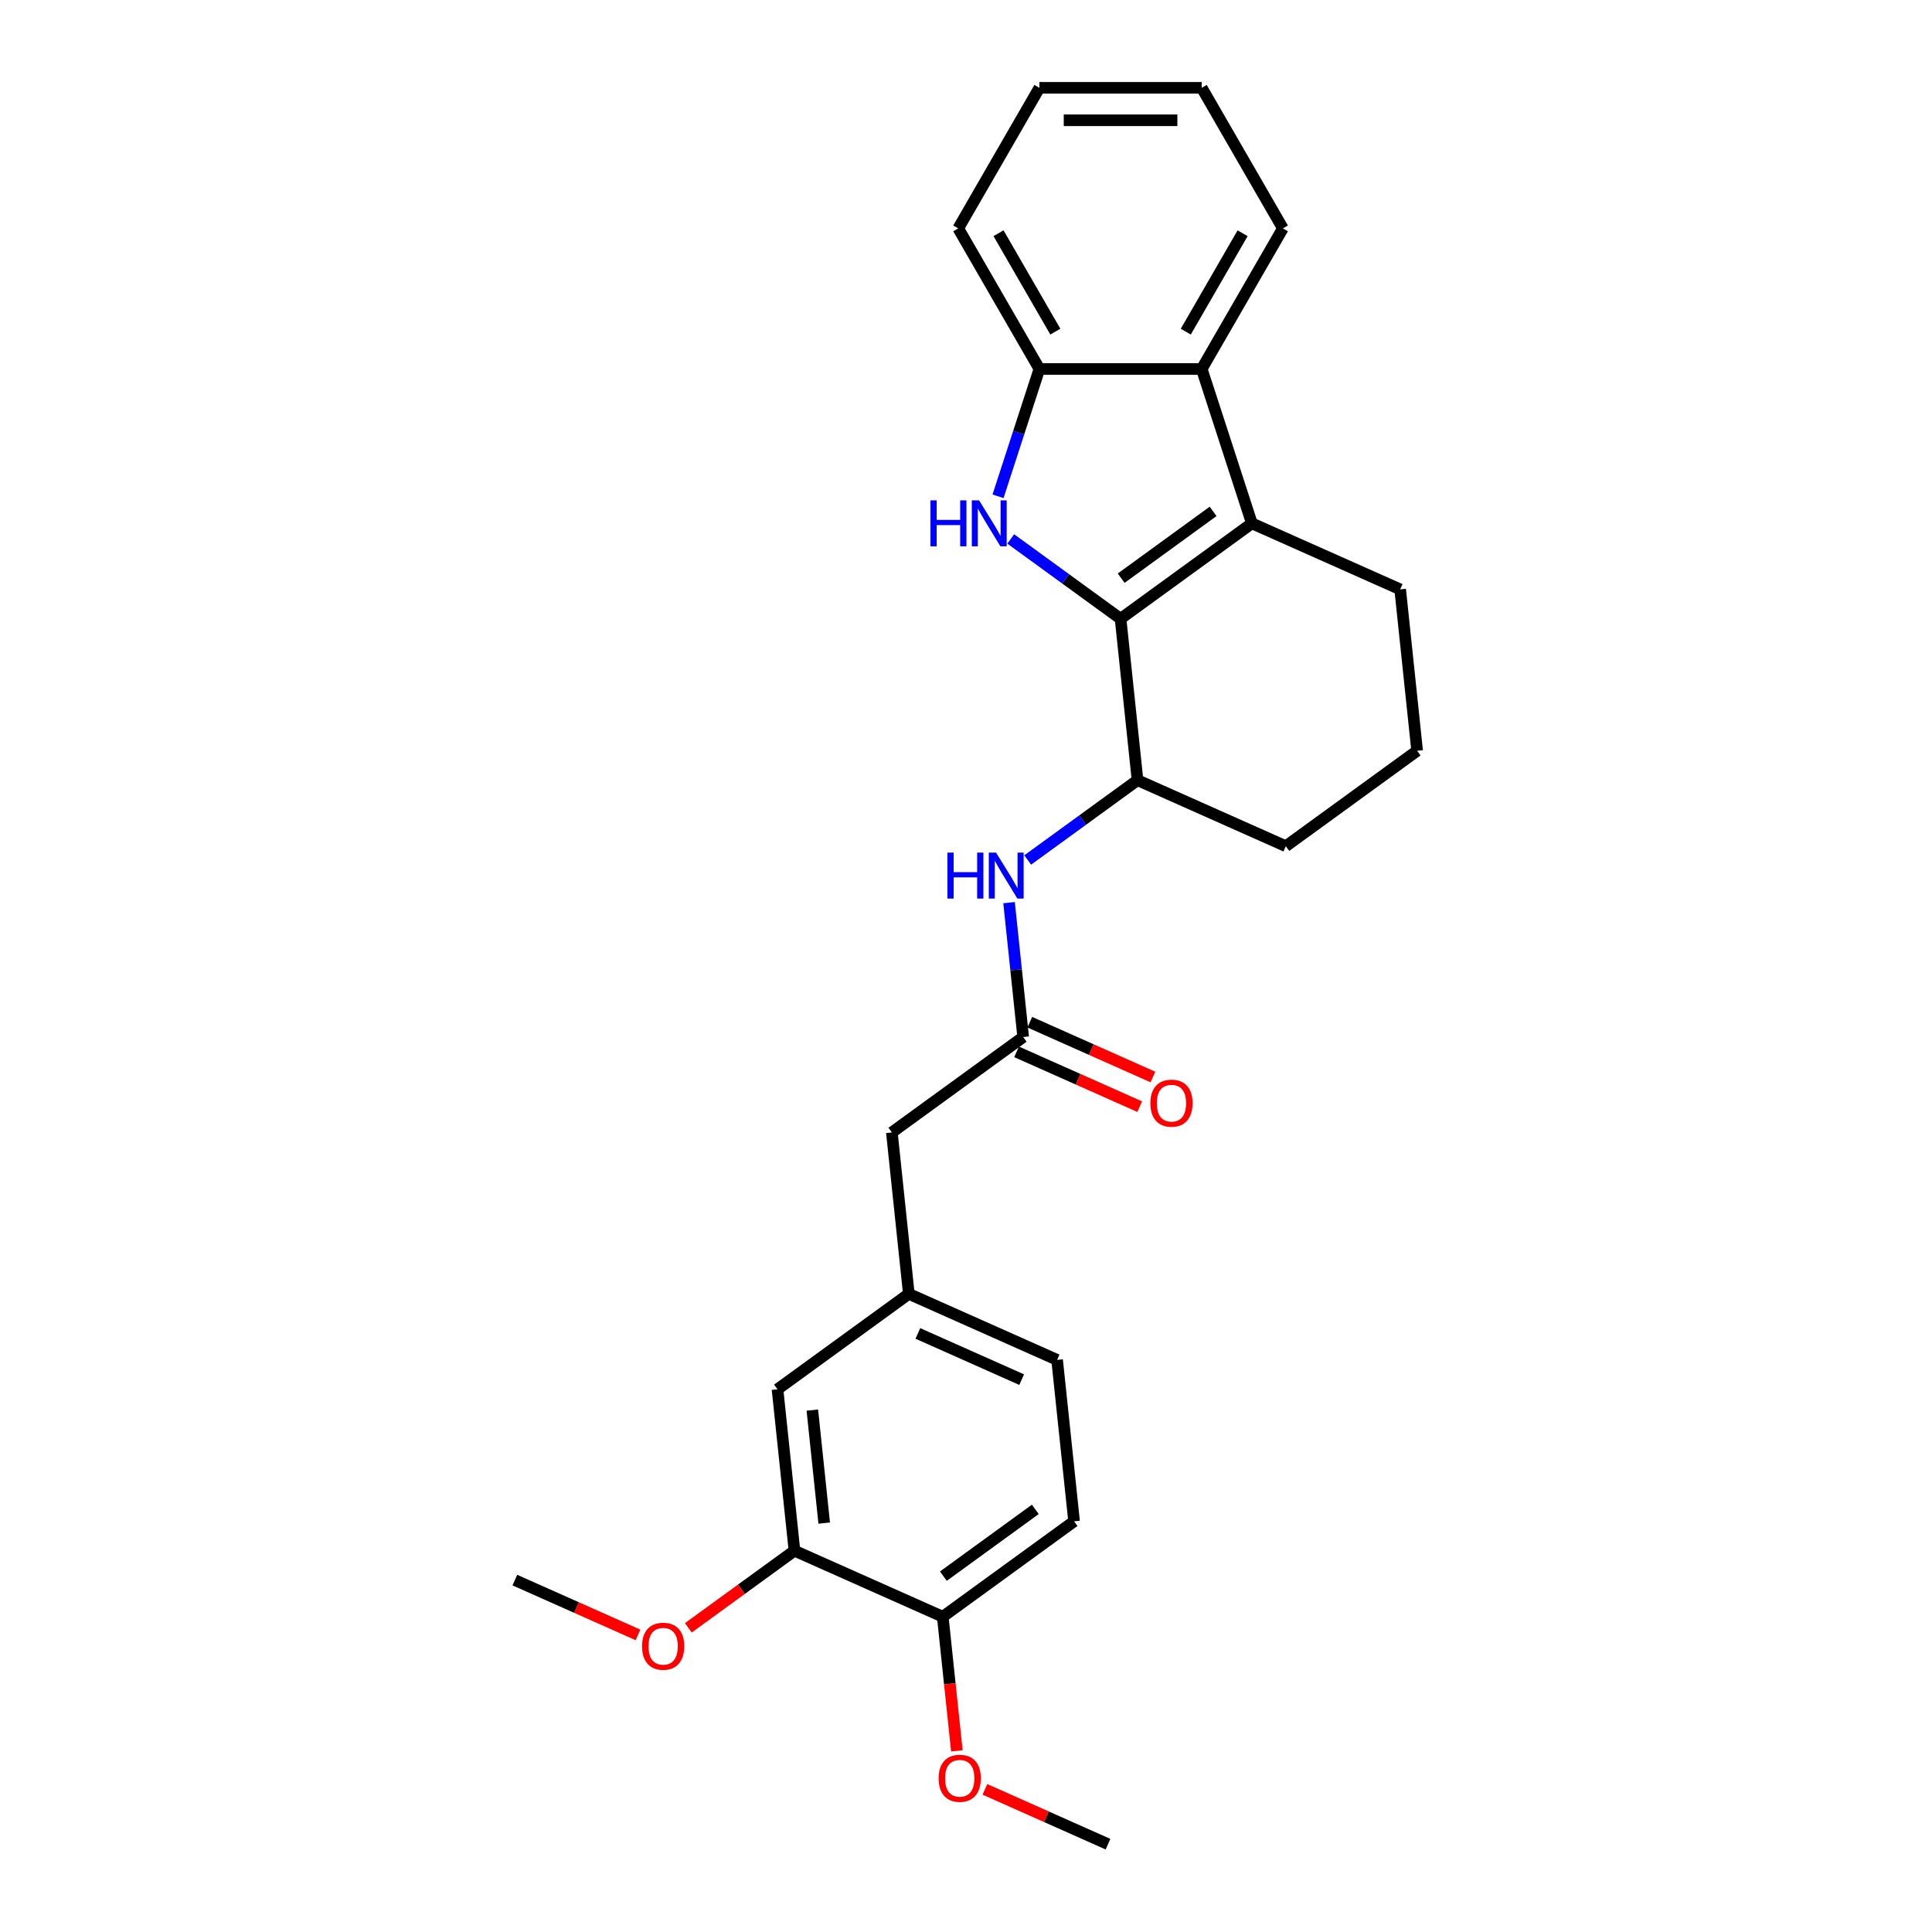 <?xml version='1.0' encoding='iso-8859-1'?>
<svg version='1.1' baseProfile='full'
              xmlns='http://www.w3.org/2000/svg'
                      xmlns:rdkit='http://www.rdkit.org/xml'
                      xmlns:xlink='http://www.w3.org/1999/xlink'
                  xml:space='preserve'
width='1000px' height='1000px' viewBox='0 0 1000 1000'>
<!-- END OF HEADER -->
<rect style='opacity:1.0;fill:#FFFFFF;stroke:none' width='1000' height='1000' x='0' y='0'> </rect>
<path class='bond-0' d='M 580.001,320.265 L 551.578,299.614' style='fill:none;fill-rule:evenodd;stroke:#000000;stroke-width:6px;stroke-linecap:butt;stroke-linejoin:miter;stroke-opacity:1' />
<path class='bond-0' d='M 551.578,299.614 L 523.154,278.963' style='fill:none;fill-rule:evenodd;stroke:#0000FF;stroke-width:6px;stroke-linecap:butt;stroke-linejoin:miter;stroke-opacity:1' />
<path class='bond-1' d='M 580.001,320.265 L 647.972,270.881' style='fill:none;fill-rule:evenodd;stroke:#000000;stroke-width:6px;stroke-linecap:butt;stroke-linejoin:miter;stroke-opacity:1' />
<path class='bond-1' d='M 580.32,299.263 L 627.9,264.694' style='fill:none;fill-rule:evenodd;stroke:#000000;stroke-width:6px;stroke-linecap:butt;stroke-linejoin:miter;stroke-opacity:1' />
<path class='bond-4' d='M 580.001,320.265 L 588.783,403.822' style='fill:none;fill-rule:evenodd;stroke:#000000;stroke-width:6px;stroke-linecap:butt;stroke-linejoin:miter;stroke-opacity:1' />
<path class='bond-3' d='M 516.578,256.884 L 527.285,223.93' style='fill:none;fill-rule:evenodd;stroke:#0000FF;stroke-width:6px;stroke-linecap:butt;stroke-linejoin:miter;stroke-opacity:1' />
<path class='bond-3' d='M 527.285,223.93 L 537.993,190.976' style='fill:none;fill-rule:evenodd;stroke:#000000;stroke-width:6px;stroke-linecap:butt;stroke-linejoin:miter;stroke-opacity:1' />
<path class='bond-2' d='M 647.972,270.881 L 622.01,190.976' style='fill:none;fill-rule:evenodd;stroke:#000000;stroke-width:6px;stroke-linecap:butt;stroke-linejoin:miter;stroke-opacity:1' />
<path class='bond-14' d='M 647.972,270.881 L 724.726,305.054' style='fill:none;fill-rule:evenodd;stroke:#000000;stroke-width:6px;stroke-linecap:butt;stroke-linejoin:miter;stroke-opacity:1' />
<path class='bond-18' d='M 622.01,190.976 L 664.018,118.215' style='fill:none;fill-rule:evenodd;stroke:#000000;stroke-width:6px;stroke-linecap:butt;stroke-linejoin:miter;stroke-opacity:1' />
<path class='bond-18' d='M 613.759,171.66 L 643.165,120.728' style='fill:none;fill-rule:evenodd;stroke:#000000;stroke-width:6px;stroke-linecap:butt;stroke-linejoin:miter;stroke-opacity:1' />
<path class='bond-26' d='M 622.01,190.976 L 537.993,190.976' style='fill:none;fill-rule:evenodd;stroke:#000000;stroke-width:6px;stroke-linecap:butt;stroke-linejoin:miter;stroke-opacity:1' />
<path class='bond-20' d='M 537.993,190.976 L 495.984,118.215' style='fill:none;fill-rule:evenodd;stroke:#000000;stroke-width:6px;stroke-linecap:butt;stroke-linejoin:miter;stroke-opacity:1' />
<path class='bond-20' d='M 546.244,171.66 L 516.838,120.728' style='fill:none;fill-rule:evenodd;stroke:#000000;stroke-width:6px;stroke-linecap:butt;stroke-linejoin:miter;stroke-opacity:1' />
<path class='bond-5' d='M 588.783,403.822 L 560.36,424.473' style='fill:none;fill-rule:evenodd;stroke:#000000;stroke-width:6px;stroke-linecap:butt;stroke-linejoin:miter;stroke-opacity:1' />
<path class='bond-5' d='M 560.36,424.473 L 531.936,445.124' style='fill:none;fill-rule:evenodd;stroke:#0000FF;stroke-width:6px;stroke-linecap:butt;stroke-linejoin:miter;stroke-opacity:1' />
<path class='bond-19' d='M 588.783,403.822 L 665.537,437.994' style='fill:none;fill-rule:evenodd;stroke:#000000;stroke-width:6px;stroke-linecap:butt;stroke-linejoin:miter;stroke-opacity:1' />
<path class='bond-6' d='M 522.283,467.203 L 525.939,501.982' style='fill:none;fill-rule:evenodd;stroke:#0000FF;stroke-width:6px;stroke-linecap:butt;stroke-linejoin:miter;stroke-opacity:1' />
<path class='bond-6' d='M 525.939,501.982 L 529.594,536.762' style='fill:none;fill-rule:evenodd;stroke:#000000;stroke-width:6px;stroke-linecap:butt;stroke-linejoin:miter;stroke-opacity:1' />
<path class='bond-10' d='M 526.177,544.437 L 558.043,558.625' style='fill:none;fill-rule:evenodd;stroke:#000000;stroke-width:6px;stroke-linecap:butt;stroke-linejoin:miter;stroke-opacity:1' />
<path class='bond-10' d='M 558.043,558.625 L 589.908,572.812' style='fill:none;fill-rule:evenodd;stroke:#FF0000;stroke-width:6px;stroke-linecap:butt;stroke-linejoin:miter;stroke-opacity:1' />
<path class='bond-10' d='M 533.012,529.087 L 564.877,543.274' style='fill:none;fill-rule:evenodd;stroke:#000000;stroke-width:6px;stroke-linecap:butt;stroke-linejoin:miter;stroke-opacity:1' />
<path class='bond-10' d='M 564.877,543.274 L 596.742,557.462' style='fill:none;fill-rule:evenodd;stroke:#FF0000;stroke-width:6px;stroke-linecap:butt;stroke-linejoin:miter;stroke-opacity:1' />
<path class='bond-12' d='M 529.594,536.762 L 461.623,586.146' style='fill:none;fill-rule:evenodd;stroke:#000000;stroke-width:6px;stroke-linecap:butt;stroke-linejoin:miter;stroke-opacity:1' />
<path class='bond-7' d='M 411.217,802.643 L 402.434,719.087' style='fill:none;fill-rule:evenodd;stroke:#000000;stroke-width:6px;stroke-linecap:butt;stroke-linejoin:miter;stroke-opacity:1' />
<path class='bond-7' d='M 426.611,788.353 L 420.463,729.864' style='fill:none;fill-rule:evenodd;stroke:#000000;stroke-width:6px;stroke-linecap:butt;stroke-linejoin:miter;stroke-opacity:1' />
<path class='bond-16' d='M 411.217,802.643 L 383.742,822.604' style='fill:none;fill-rule:evenodd;stroke:#000000;stroke-width:6px;stroke-linecap:butt;stroke-linejoin:miter;stroke-opacity:1' />
<path class='bond-16' d='M 383.742,822.604 L 356.268,842.566' style='fill:none;fill-rule:evenodd;stroke:#FF0000;stroke-width:6px;stroke-linecap:butt;stroke-linejoin:miter;stroke-opacity:1' />
<path class='bond-29' d='M 411.217,802.643 L 487.97,836.816' style='fill:none;fill-rule:evenodd;stroke:#000000;stroke-width:6px;stroke-linecap:butt;stroke-linejoin:miter;stroke-opacity:1' />
<path class='bond-8' d='M 487.97,836.816 L 555.941,787.432' style='fill:none;fill-rule:evenodd;stroke:#000000;stroke-width:6px;stroke-linecap:butt;stroke-linejoin:miter;stroke-opacity:1' />
<path class='bond-8' d='M 488.289,815.814 L 535.869,781.245' style='fill:none;fill-rule:evenodd;stroke:#000000;stroke-width:6px;stroke-linecap:butt;stroke-linejoin:miter;stroke-opacity:1' />
<path class='bond-17' d='M 487.97,836.816 L 491.618,871.529' style='fill:none;fill-rule:evenodd;stroke:#000000;stroke-width:6px;stroke-linecap:butt;stroke-linejoin:miter;stroke-opacity:1' />
<path class='bond-17' d='M 491.618,871.529 L 495.267,906.241' style='fill:none;fill-rule:evenodd;stroke:#FF0000;stroke-width:6px;stroke-linecap:butt;stroke-linejoin:miter;stroke-opacity:1' />
<path class='bond-9' d='M 402.434,719.087 L 470.406,669.703' style='fill:none;fill-rule:evenodd;stroke:#000000;stroke-width:6px;stroke-linecap:butt;stroke-linejoin:miter;stroke-opacity:1' />
<path class='bond-11' d='M 470.406,669.703 L 461.623,586.146' style='fill:none;fill-rule:evenodd;stroke:#000000;stroke-width:6px;stroke-linecap:butt;stroke-linejoin:miter;stroke-opacity:1' />
<path class='bond-15' d='M 470.406,669.703 L 547.159,703.875' style='fill:none;fill-rule:evenodd;stroke:#000000;stroke-width:6px;stroke-linecap:butt;stroke-linejoin:miter;stroke-opacity:1' />
<path class='bond-15' d='M 475.084,690.179 L 528.811,714.1' style='fill:none;fill-rule:evenodd;stroke:#000000;stroke-width:6px;stroke-linecap:butt;stroke-linejoin:miter;stroke-opacity:1' />
<path class='bond-13' d='M 555.941,787.432 L 547.159,703.875' style='fill:none;fill-rule:evenodd;stroke:#000000;stroke-width:6px;stroke-linecap:butt;stroke-linejoin:miter;stroke-opacity:1' />
<path class='bond-27' d='M 724.726,305.054 L 733.508,388.61' style='fill:none;fill-rule:evenodd;stroke:#000000;stroke-width:6px;stroke-linecap:butt;stroke-linejoin:miter;stroke-opacity:1' />
<path class='bond-22' d='M 330.223,846.229 L 298.357,832.042' style='fill:none;fill-rule:evenodd;stroke:#FF0000;stroke-width:6px;stroke-linecap:butt;stroke-linejoin:miter;stroke-opacity:1' />
<path class='bond-22' d='M 298.357,832.042 L 266.492,817.854' style='fill:none;fill-rule:evenodd;stroke:#000000;stroke-width:6px;stroke-linecap:butt;stroke-linejoin:miter;stroke-opacity:1' />
<path class='bond-23' d='M 509.775,926.171 L 541.64,940.358' style='fill:none;fill-rule:evenodd;stroke:#FF0000;stroke-width:6px;stroke-linecap:butt;stroke-linejoin:miter;stroke-opacity:1' />
<path class='bond-23' d='M 541.64,940.358 L 573.505,954.545' style='fill:none;fill-rule:evenodd;stroke:#000000;stroke-width:6px;stroke-linecap:butt;stroke-linejoin:miter;stroke-opacity:1' />
<path class='bond-24' d='M 664.018,118.215 L 622.01,45.455' style='fill:none;fill-rule:evenodd;stroke:#000000;stroke-width:6px;stroke-linecap:butt;stroke-linejoin:miter;stroke-opacity:1' />
<path class='bond-21' d='M 665.537,437.994 L 733.508,388.61' style='fill:none;fill-rule:evenodd;stroke:#000000;stroke-width:6px;stroke-linecap:butt;stroke-linejoin:miter;stroke-opacity:1' />
<path class='bond-25' d='M 495.984,118.215 L 537.993,45.455' style='fill:none;fill-rule:evenodd;stroke:#000000;stroke-width:6px;stroke-linecap:butt;stroke-linejoin:miter;stroke-opacity:1' />
<path class='bond-28' d='M 622.01,45.455 L 537.993,45.455' style='fill:none;fill-rule:evenodd;stroke:#000000;stroke-width:6px;stroke-linecap:butt;stroke-linejoin:miter;stroke-opacity:1' />
<path class='bond-28' d='M 609.407,62.258 L 550.595,62.258' style='fill:none;fill-rule:evenodd;stroke:#000000;stroke-width:6px;stroke-linecap:butt;stroke-linejoin:miter;stroke-opacity:1' />
<path  class='atom-1' d='M 481.599 258.984
L 484.825 258.984
L 484.825 269.1
L 496.991 269.1
L 496.991 258.984
L 500.217 258.984
L 500.217 282.778
L 496.991 282.778
L 496.991 271.788
L 484.825 271.788
L 484.825 282.778
L 481.599 282.778
L 481.599 258.984
' fill='#0000FF'/>
<path  class='atom-1' d='M 506.771 258.984
L 514.567 271.587
Q 515.34 272.83, 516.584 275.082
Q 517.827 277.333, 517.895 277.468
L 517.895 258.984
L 521.054 258.984
L 521.054 282.778
L 517.794 282.778
L 509.426 268.999
Q 508.451 267.386, 507.409 265.537
Q 506.401 263.689, 506.099 263.118
L 506.099 282.778
L 503.007 282.778
L 503.007 258.984
L 506.771 258.984
' fill='#0000FF'/>
<path  class='atom-6' d='M 490.381 441.309
L 493.608 441.309
L 493.608 451.424
L 505.773 451.424
L 505.773 441.309
L 509 441.309
L 509 465.102
L 505.773 465.102
L 505.773 454.113
L 493.608 454.113
L 493.608 465.102
L 490.381 465.102
L 490.381 441.309
' fill='#0000FF'/>
<path  class='atom-6' d='M 515.553 441.309
L 523.35 453.911
Q 524.123 455.155, 525.366 457.406
Q 526.609 459.658, 526.677 459.792
L 526.677 441.309
L 529.836 441.309
L 529.836 465.102
L 526.576 465.102
L 518.208 451.323
Q 517.233 449.71, 516.191 447.862
Q 515.183 446.014, 514.881 445.442
L 514.881 465.102
L 511.789 465.102
L 511.789 441.309
L 515.553 441.309
' fill='#0000FF'/>
<path  class='atom-11' d='M 595.426 571.002
Q 595.426 565.289, 598.249 562.096
Q 601.071 558.904, 606.348 558.904
Q 611.624 558.904, 614.447 562.096
Q 617.27 565.289, 617.27 571.002
Q 617.27 576.782, 614.413 580.076
Q 611.557 583.336, 606.348 583.336
Q 601.105 583.336, 598.249 580.076
Q 595.426 576.816, 595.426 571.002
M 606.348 580.647
Q 609.977 580.647, 611.926 578.228
Q 613.909 575.774, 613.909 571.002
Q 613.909 566.331, 611.926 563.978
Q 609.977 561.592, 606.348 561.592
Q 602.718 561.592, 600.735 563.945
Q 598.786 566.297, 598.786 571.002
Q 598.786 575.808, 600.735 578.228
Q 602.718 580.647, 606.348 580.647
' fill='#FF0000'/>
<path  class='atom-17' d='M 332.323 852.094
Q 332.323 846.381, 335.146 843.189
Q 337.969 839.996, 343.245 839.996
Q 348.522 839.996, 351.345 843.189
Q 354.168 846.381, 354.168 852.094
Q 354.168 857.875, 351.311 861.168
Q 348.454 864.428, 343.245 864.428
Q 338.003 864.428, 335.146 861.168
Q 332.323 857.908, 332.323 852.094
M 343.245 861.74
Q 346.875 861.74, 348.824 859.32
Q 350.807 856.867, 350.807 852.094
Q 350.807 847.423, 348.824 845.071
Q 346.875 842.684, 343.245 842.684
Q 339.616 842.684, 337.633 845.037
Q 335.684 847.389, 335.684 852.094
Q 335.684 856.9, 337.633 859.32
Q 339.616 861.74, 343.245 861.74
' fill='#FF0000'/>
<path  class='atom-18' d='M 485.83 920.44
Q 485.83 914.727, 488.653 911.534
Q 491.476 908.341, 496.752 908.341
Q 502.028 908.341, 504.851 911.534
Q 507.674 914.727, 507.674 920.44
Q 507.674 926.22, 504.818 929.514
Q 501.961 932.774, 496.752 932.774
Q 491.509 932.774, 488.653 929.514
Q 485.83 926.254, 485.83 920.44
M 496.752 930.085
Q 500.382 930.085, 502.331 927.665
Q 504.314 925.212, 504.314 920.44
Q 504.314 915.769, 502.331 913.416
Q 500.382 911.03, 496.752 911.03
Q 493.122 911.03, 491.14 913.382
Q 489.19 915.735, 489.19 920.44
Q 489.19 925.246, 491.14 927.665
Q 493.122 930.085, 496.752 930.085
' fill='#FF0000'/>
</svg>
